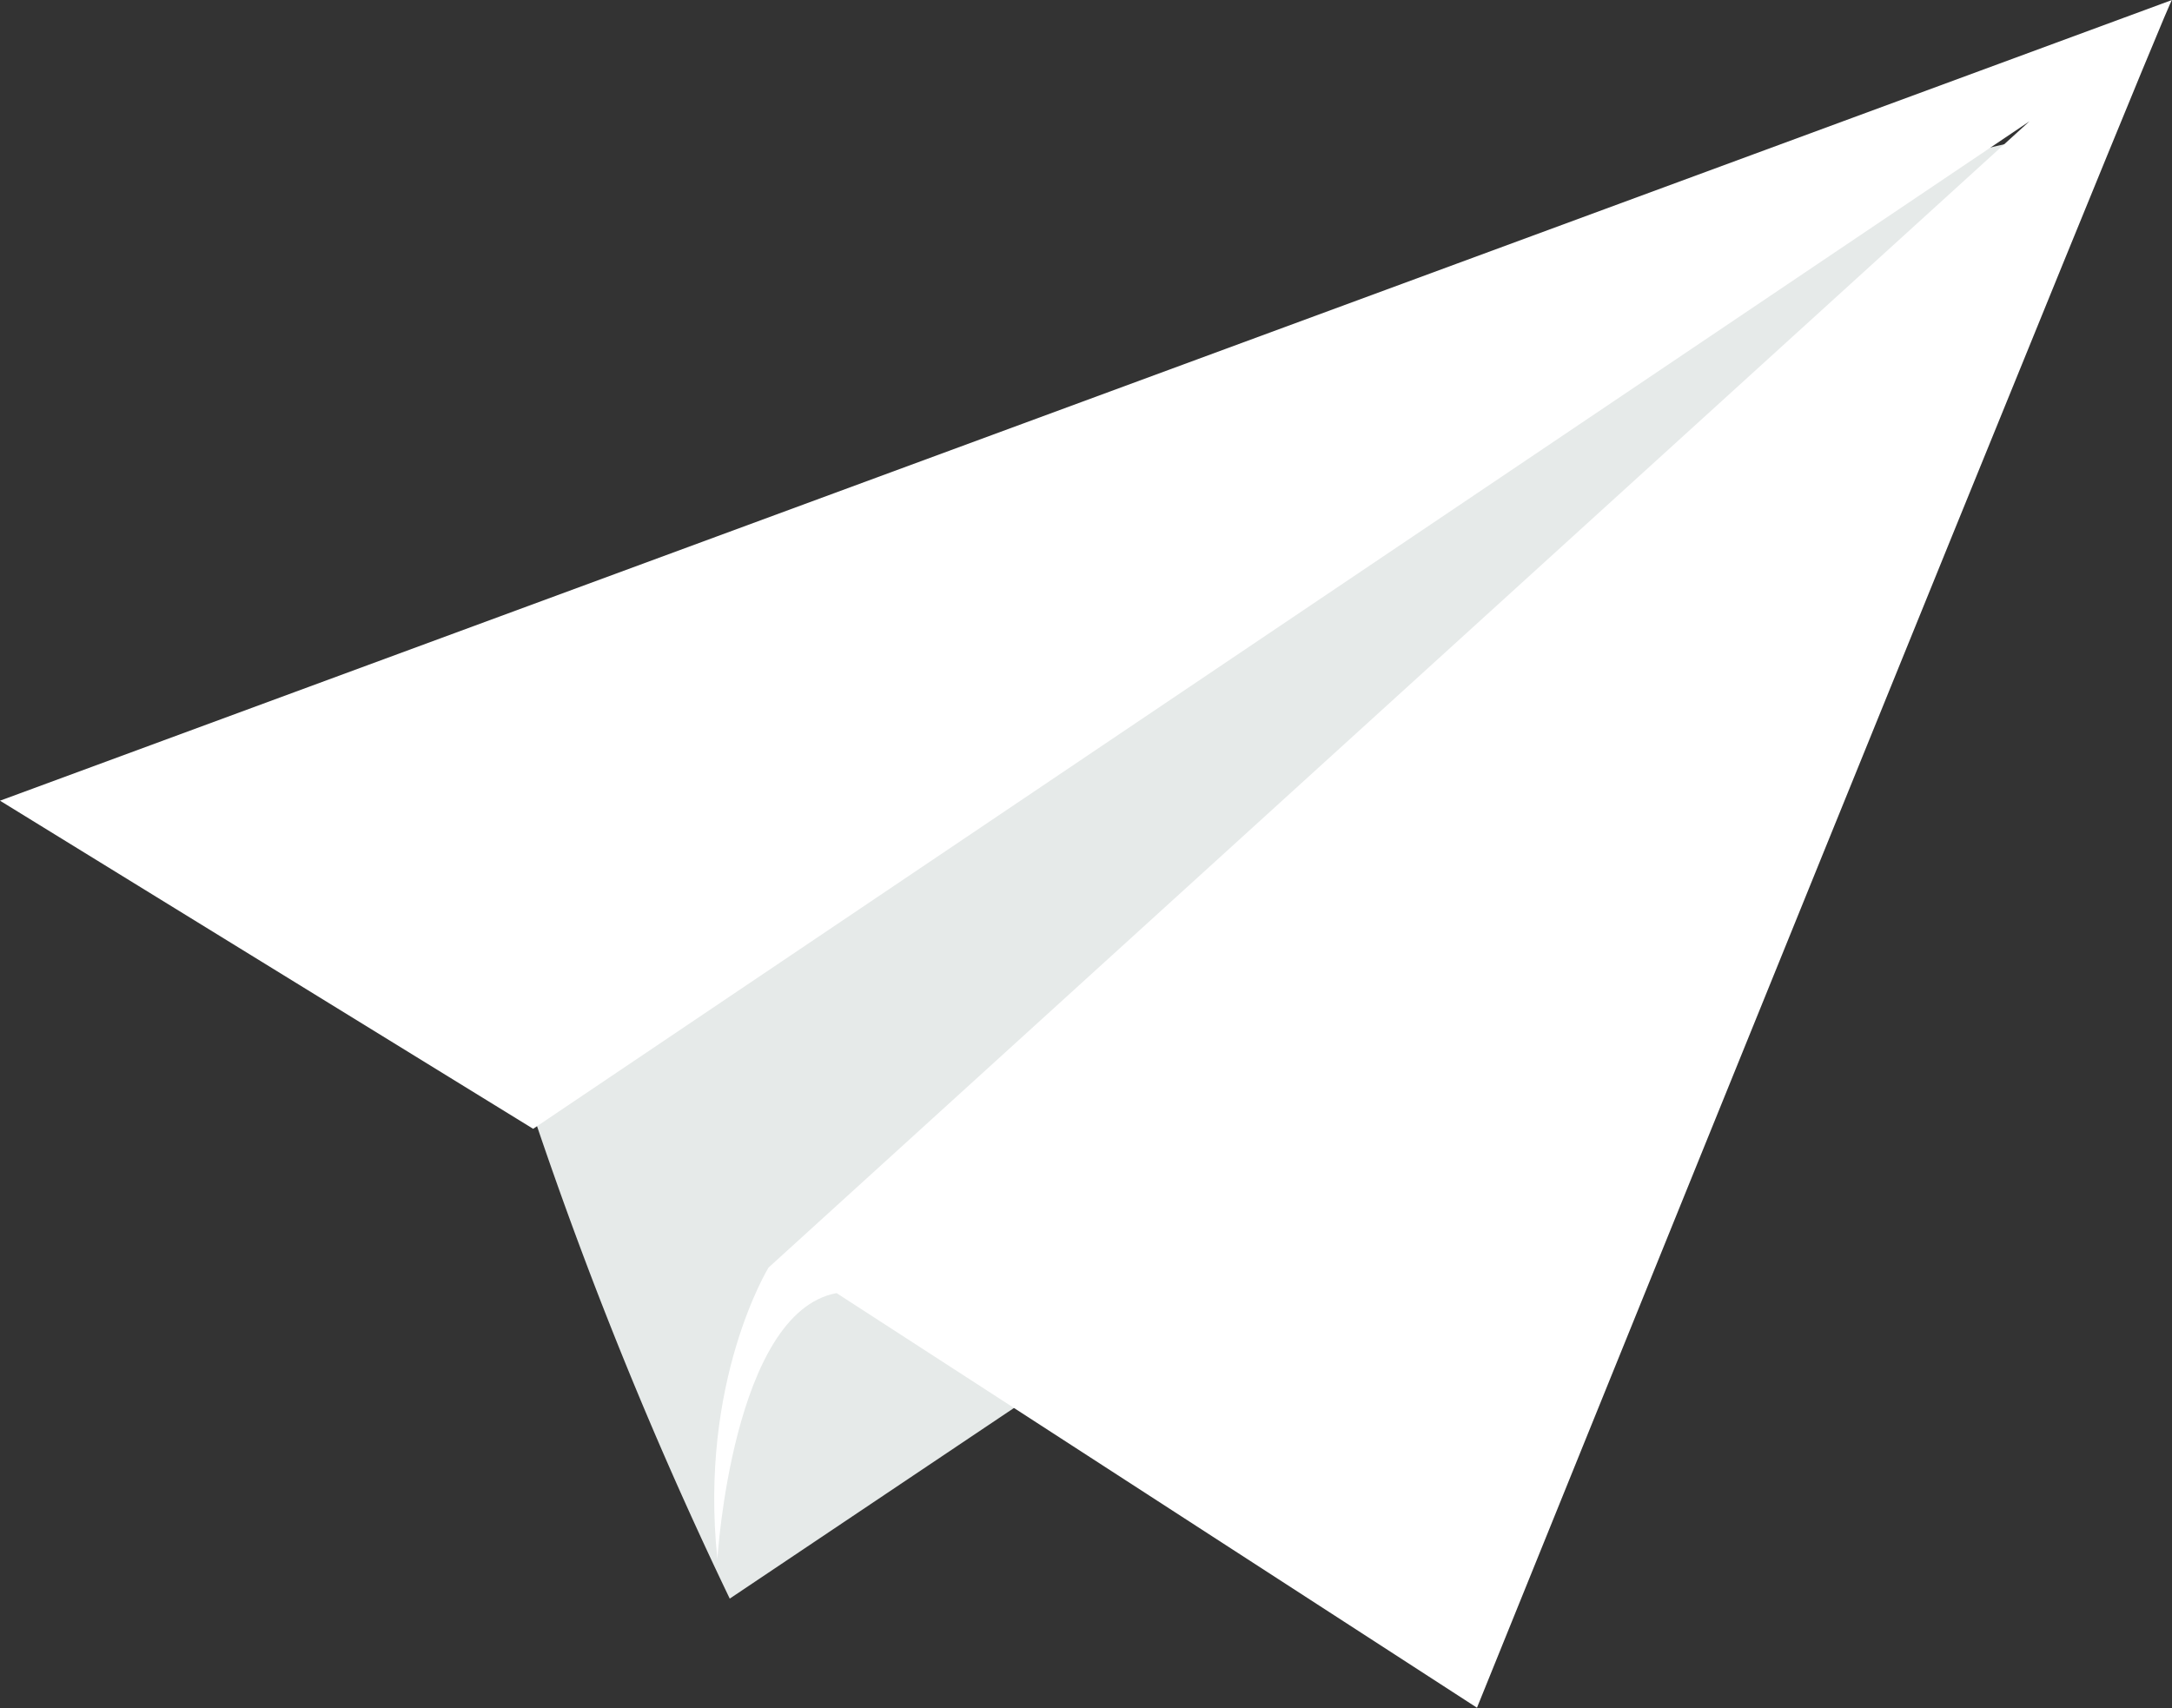 <svg xmlns="http://www.w3.org/2000/svg" viewBox="0 0 267.16 210.1"><rect x="0" y="0" width="267.16" height="210.1" fill="#333333" stroke="none"/><defs><style>.b7c31015-b037-4fab-be06-c6cf9012b414{fill:#e6eae9;}.b40d9056-0c98-44a7-a0b7-dd568da2221c{fill:#fff;}</style></defs><g id="a760d6f2-6d18-43a3-aec7-9e018033b4f2" data-name="Layer 2"><g id="f3d50daa-884d-465e-afab-ddbff6d1747c" data-name="HOME"><g id="af31d0f6-5819-4394-8ad8-bddfd2498503" data-name="Hero"><g id="a6959c55-dfad-4ad5-a69a-d5c3f1092898" data-name="Overlay"><path class="b7c31015-b037-4fab-be06-c6cf9012b414" d="M256,18.27,206.07,78.83l-66.53,84.42L89.76,196.64a518.41,518.41,0,0,1-27.42-69.51S236.44,4.24,256,18.27Z"/><path class="b40d9056-0c98-44a7-a0b7-dd568da2221c" d="M267.16,0,0,98.49l65.58,40.36L249.63,14.92l-155.1,141s-8.59,14-6.29,35.85c0,0,1.84-30.35,14.66-32.71l78.77,51S267.06-1,267.16,0Z"/></g></g></g></g></svg>